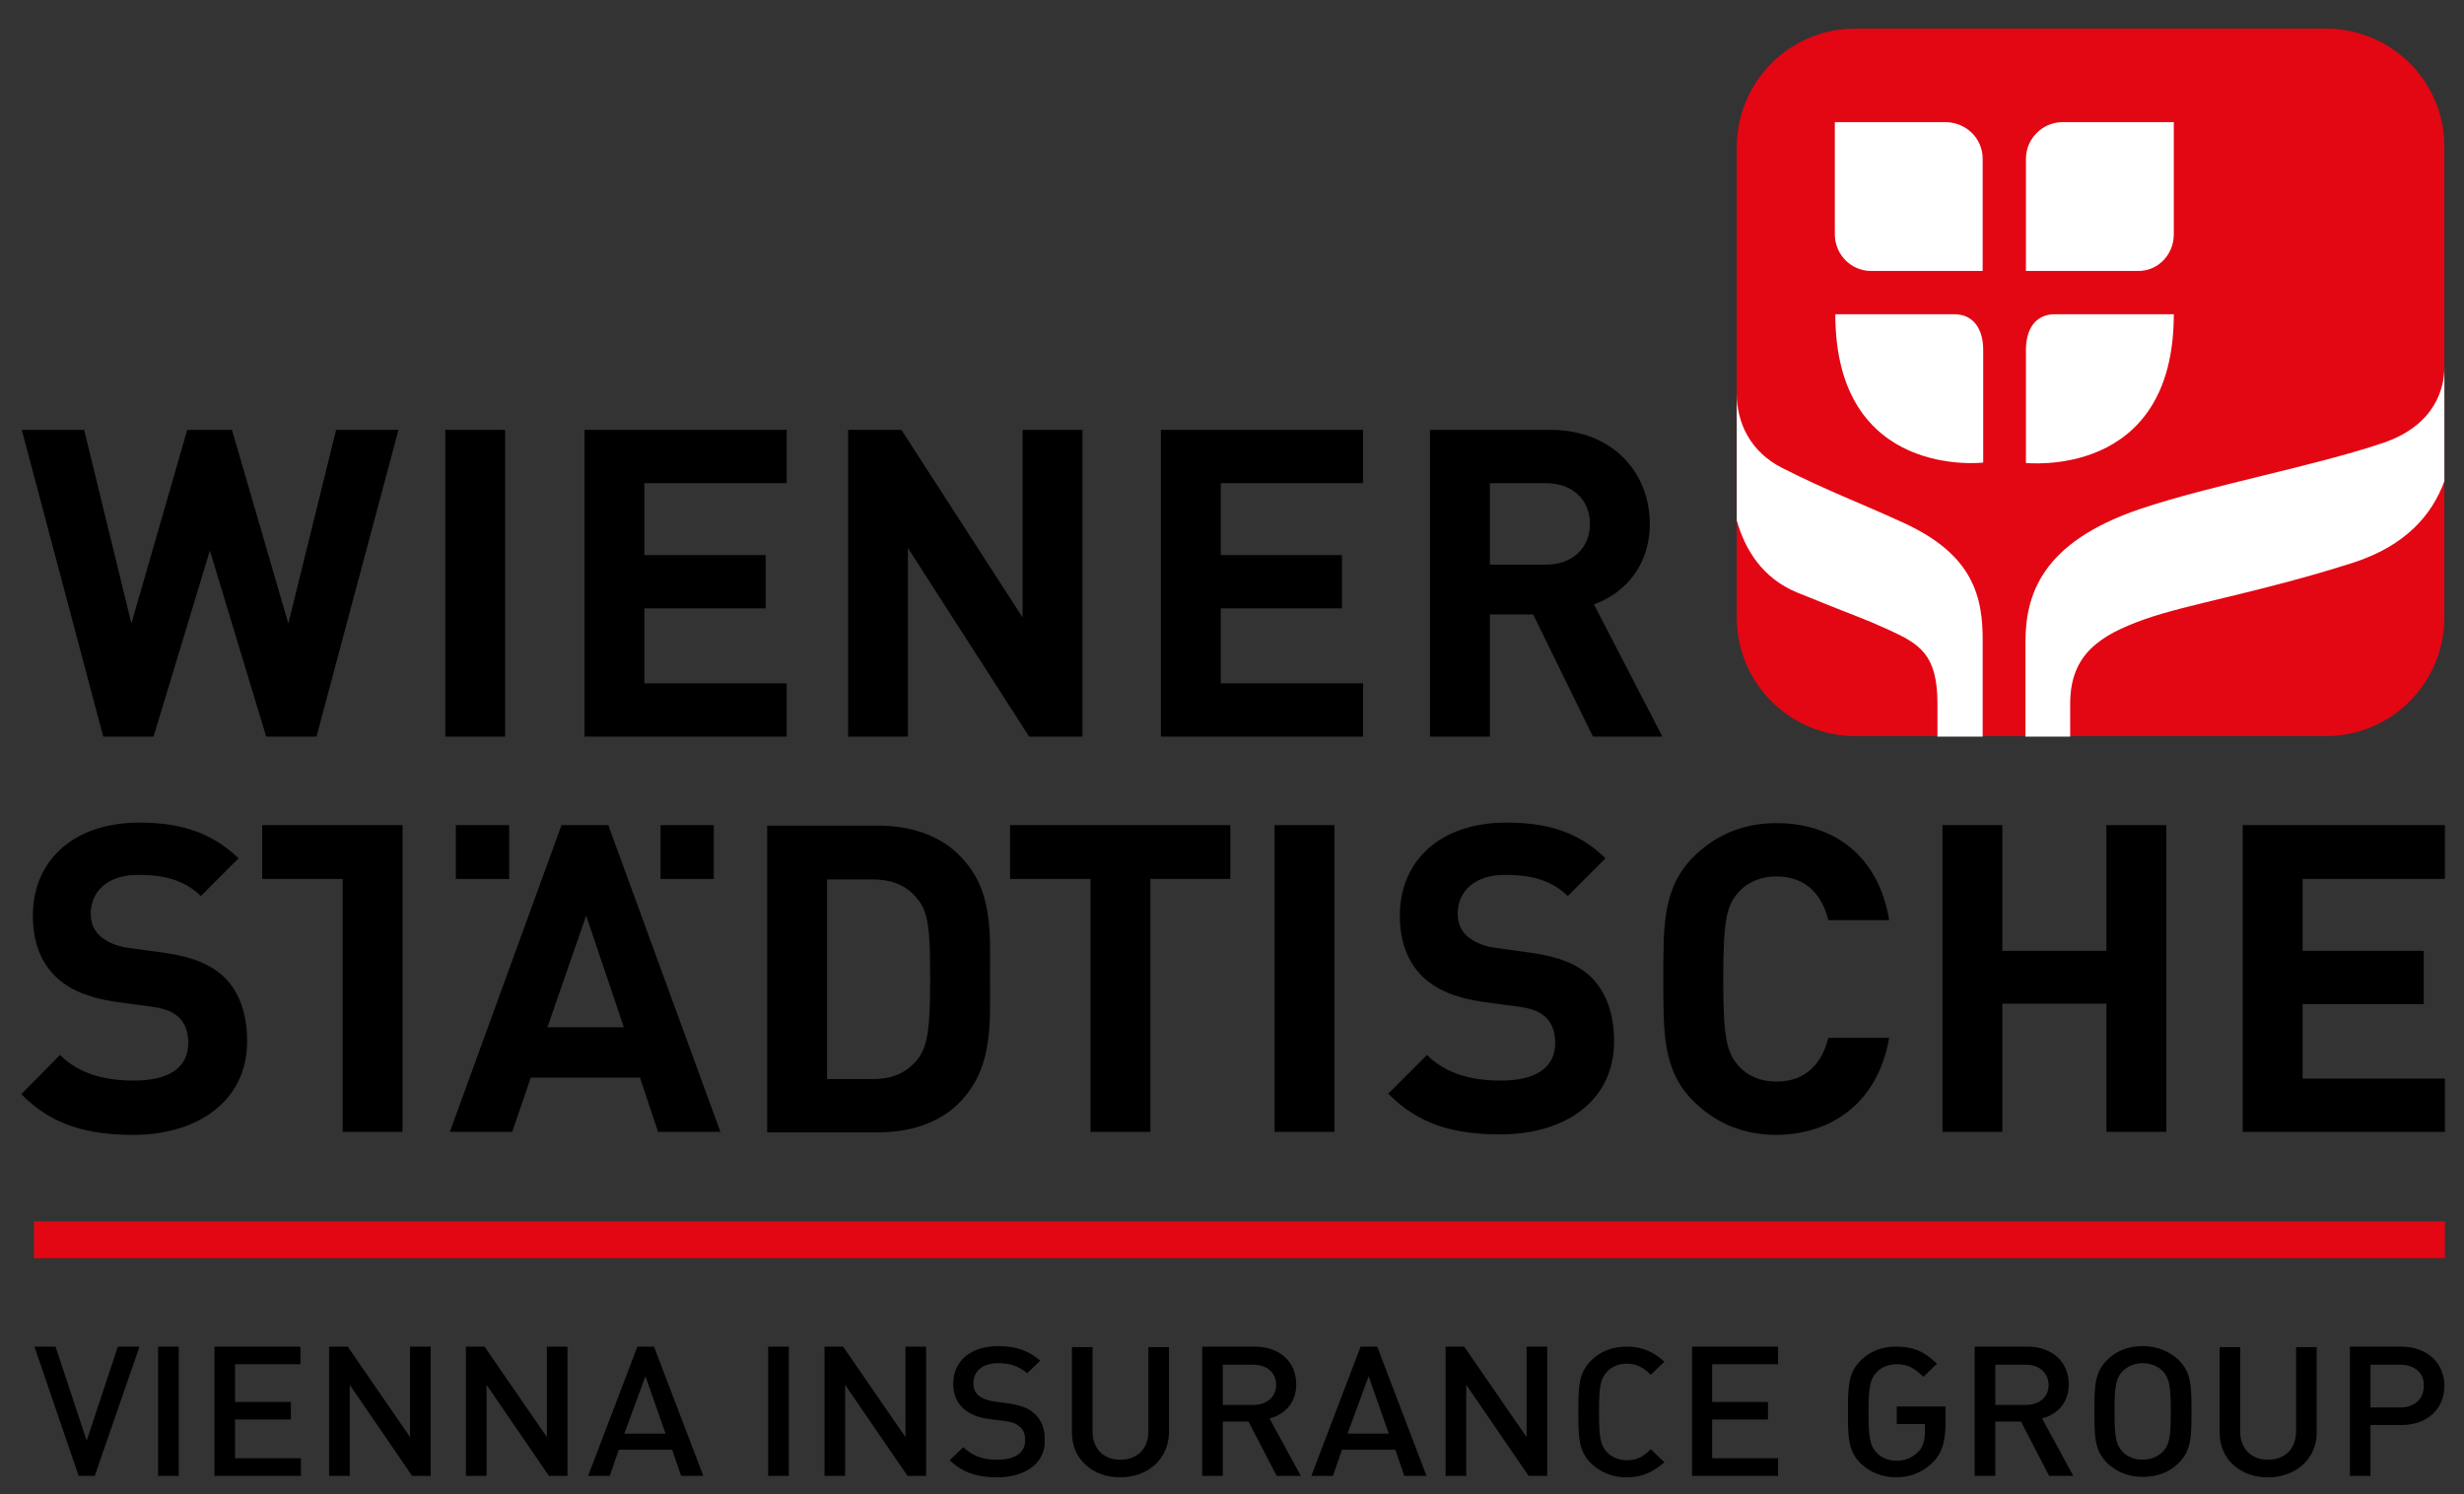 <svg width="61" height="37" viewBox="0 0 61 37" fill="none" xmlns="http://www.w3.org/2000/svg">
<rect x="0" y="0" width="61" height="37" fill="#333333" stroke="none"/>
<g clip-path="url(#clip0_6835_20232)">
<path d="M17.672 21.762V20.43H16.353V21.762H17.672ZM12.605 21.762V20.43H11.285V21.762H12.605Z" fill="black"/>
<path fill-rule="evenodd" clip-rule="evenodd" d="M15.445 25.435H13.552L14.511 22.671L15.445 25.435ZM17.835 28.024L15.059 20.43H13.901L11.137 28.024H12.681L13.141 26.68H15.843L16.291 28.024H17.835ZM24.509 24.202C24.509 23.057 24.596 22.011 23.737 21.164C23.239 20.666 22.517 20.442 21.732 20.442H18.993V28.037H21.732C22.517 28.037 23.239 27.813 23.737 27.315C24.596 26.456 24.509 25.348 24.509 24.202ZM23.027 24.202C23.027 25.36 22.99 25.895 22.703 26.244C22.442 26.555 22.106 26.717 21.595 26.717H20.475V21.774H21.595C22.106 21.774 22.454 21.936 22.703 22.247C22.99 22.571 23.027 23.044 23.027 24.202Z" fill="black"/>
<path d="M6.491 20.43V21.762H8.483V28.024H9.965V20.43H6.491ZM6.118 25.783C6.118 25.111 5.931 24.551 5.533 24.177C5.209 23.878 4.773 23.692 4.076 23.592L3.179 23.468C2.868 23.43 2.619 23.306 2.47 23.169C2.308 23.019 2.246 22.82 2.246 22.621C2.246 22.098 2.632 21.662 3.416 21.662C3.914 21.662 4.499 21.724 4.972 22.185L5.906 21.251C5.259 20.629 4.499 20.367 3.453 20.367C1.81 20.367 0.814 21.314 0.814 22.671C0.814 23.306 1 23.804 1.362 24.165C1.698 24.501 2.183 24.7 2.831 24.8L3.752 24.924C4.101 24.974 4.275 25.049 4.424 25.186C4.586 25.335 4.661 25.559 4.661 25.821C4.661 26.431 4.188 26.755 3.316 26.755C2.607 26.755 1.959 26.593 1.486 26.12L0.527 27.091C1.274 27.85 2.146 28.099 3.304 28.099C4.885 28.099 6.118 27.265 6.118 25.783ZM46.769 25.696H45.263C45.113 26.306 44.727 26.779 43.98 26.779C43.569 26.779 43.246 26.63 43.034 26.381C42.748 26.057 42.661 25.696 42.661 24.239C42.661 22.783 42.748 22.409 43.034 22.098C43.246 21.849 43.582 21.7 43.98 21.7C44.727 21.7 45.113 22.173 45.263 22.783H46.769C46.508 21.189 45.4 20.38 43.98 20.38C43.146 20.38 42.461 20.679 41.926 21.214C41.154 21.986 41.179 22.932 41.179 24.239C41.179 25.547 41.154 26.506 41.926 27.265C42.461 27.8 43.146 28.099 43.98 28.099C45.375 28.087 46.495 27.277 46.769 25.696ZM39.959 25.783C39.959 25.111 39.772 24.563 39.374 24.177C39.05 23.878 38.614 23.692 37.917 23.592L37.02 23.468C36.709 23.43 36.46 23.306 36.311 23.169C36.149 23.019 36.087 22.82 36.087 22.621C36.087 22.098 36.473 21.662 37.257 21.662C37.755 21.662 38.34 21.724 38.813 22.185L39.747 21.251C39.1 20.616 38.34 20.367 37.294 20.367C35.651 20.367 34.655 21.314 34.655 22.671C34.655 23.306 34.842 23.804 35.203 24.165C35.539 24.501 36.024 24.7 36.672 24.8L37.593 24.924C37.942 24.974 38.116 25.049 38.266 25.186C38.427 25.335 38.502 25.559 38.502 25.821C38.502 26.431 38.029 26.755 37.157 26.755C36.448 26.755 35.8 26.593 35.327 26.12L34.368 27.078C35.115 27.838 35.987 28.087 37.145 28.087C38.739 28.087 39.959 27.265 39.959 25.783ZM30.459 21.762V20.43H25.006V21.762H26.998V28.024H28.479V21.762H30.459ZM33.036 28.024V20.43H31.555V28.024H33.036ZM53.63 28.024V20.43H52.148V23.542H49.571V20.43H48.089V28.024H49.571V24.85H52.148V28.024H53.63ZM60.527 28.024V26.705H57.004V24.862H60.004V23.542H57.004V21.762H60.527V20.43H55.522V28.024H60.527ZM12.505 18.238V10.643H11.023V18.238H12.505Z" fill="black"/>
<path fill-rule="evenodd" clip-rule="evenodd" d="M41.155 18.238L39.461 14.964C40.196 14.702 40.843 14.03 40.843 12.972C40.843 11.702 39.922 10.643 38.378 10.643H35.402V18.238H36.884V15.213H37.955L39.436 18.238H41.155ZM39.362 12.972C39.362 13.557 38.938 13.98 38.279 13.98H36.884V11.963H38.279C38.926 11.963 39.362 12.374 39.362 12.972Z" fill="black"/>
<path d="M9.865 10.643H8.321L7.138 15.437L5.743 10.643H4.635L3.253 15.437L2.083 10.643H0.539L2.556 18.238H3.801L5.196 13.632L6.59 18.238H7.835L9.865 10.643ZM19.477 18.238V16.919H15.953V15.063H18.954V13.743H15.953V11.963H19.477V10.643H14.471V18.238H19.477ZM26.798 18.238V10.643H25.316V15.287L22.315 10.643H20.996V18.238H22.477V13.569L25.478 18.238H26.798ZM33.745 18.238V16.919H30.222V15.063H33.222V13.743H30.222V11.963H33.745V10.643H28.74V18.238H33.745Z" fill="black"/>
<path d="M0.84 30.241H60.529V31.15H0.84V30.241Z" fill="#E30613"/>
<path d="M2.346 36.541H1.947L0.852 33.341H1.374L2.146 35.669L2.918 33.341H3.454L2.346 36.541ZM3.914 36.541V33.341H4.425V36.541H3.914ZM5.309 36.541V33.341H7.438V33.777H5.819V34.711H7.201V35.146H5.819V36.105H7.45V36.541H5.309ZM10.202 36.541L8.658 34.287V36.541H8.148V33.341H8.608L10.152 35.582V33.341H10.663V36.541H10.202ZM13.589 36.541L12.045 34.287V36.541H11.534V33.341H11.995L13.539 35.582V33.341H14.049V36.541H13.589ZM16.863 36.541L16.639 35.894H15.319L15.095 36.541H14.56L15.78 33.341H16.191L17.411 36.541H16.863ZM15.979 34.076L15.456 35.495H16.477L15.979 34.076ZM19.017 36.541V33.341H19.528V36.541H19.017ZM22.466 36.541L20.922 34.287V36.541H20.412V33.341H20.872L22.416 35.582V33.341H22.927V36.541H22.466ZM24.695 36.578C24.197 36.578 23.836 36.466 23.512 36.155L23.848 35.831C24.097 36.068 24.358 36.142 24.695 36.142C25.131 36.142 25.38 35.968 25.38 35.657C25.38 35.52 25.342 35.395 25.242 35.321C25.155 35.246 25.068 35.209 24.881 35.184L24.483 35.134C24.209 35.097 23.997 35.01 23.848 34.873C23.686 34.723 23.599 34.524 23.599 34.262C23.599 33.702 24.022 33.329 24.72 33.329C25.155 33.329 25.467 33.441 25.753 33.69L25.429 34.001C25.218 33.814 24.981 33.752 24.707 33.752C24.309 33.752 24.097 33.964 24.097 34.25C24.097 34.362 24.134 34.474 24.222 34.549C24.309 34.623 24.446 34.673 24.595 34.698L24.969 34.748C25.28 34.798 25.454 34.86 25.591 34.985C25.778 35.134 25.865 35.37 25.865 35.644C25.89 36.217 25.392 36.578 24.695 36.578ZM27.733 36.578C27.048 36.578 26.537 36.13 26.537 35.47V33.353H27.048V35.445C27.048 35.869 27.322 36.142 27.733 36.142C28.143 36.142 28.43 35.881 28.43 35.445V33.353H28.94V35.47C28.928 36.13 28.417 36.578 27.733 36.578ZM31.605 36.541L30.908 35.196H30.273V36.541H29.762V33.341H31.057C31.692 33.341 32.09 33.727 32.09 34.275C32.09 34.736 31.804 35.022 31.43 35.121L32.203 36.541H31.605ZM31.02 33.789H30.273V34.785H31.02C31.356 34.785 31.592 34.599 31.592 34.287C31.592 33.976 31.356 33.789 31.02 33.789ZM34.767 36.541L34.543 35.894H33.223L32.999 36.541H32.464L33.684 33.341H34.095L35.315 36.541H34.767ZM33.883 34.076L33.36 35.495H34.381L33.883 34.076ZM37.843 36.541L36.299 34.287V36.541H35.788V33.341H36.249L37.793 35.582V33.341H38.303V36.541H37.843ZM40.27 36.578C39.922 36.578 39.623 36.454 39.399 36.242C39.075 35.931 39.075 35.57 39.075 34.96C39.075 34.35 39.075 33.989 39.399 33.677C39.623 33.453 39.934 33.341 40.27 33.341C40.681 33.341 40.955 33.49 41.204 33.715L40.868 34.038C40.694 33.876 40.544 33.764 40.27 33.764C40.071 33.764 39.897 33.839 39.785 33.964C39.623 34.138 39.586 34.312 39.586 34.96C39.586 35.607 39.623 35.781 39.785 35.956C39.897 36.08 40.084 36.155 40.27 36.155C40.544 36.155 40.694 36.055 40.868 35.881L41.204 36.205C40.943 36.429 40.681 36.578 40.27 36.578ZM41.889 36.541V33.341H44.018V33.777H42.387V34.711H43.769V35.146H42.387V36.105H44.018V36.541H41.889ZM47.853 36.205C47.617 36.441 47.305 36.578 46.944 36.578C46.596 36.578 46.297 36.454 46.073 36.242C45.749 35.931 45.749 35.57 45.749 34.96C45.749 34.35 45.749 33.989 46.073 33.677C46.297 33.453 46.596 33.341 46.944 33.341C47.392 33.341 47.654 33.478 47.953 33.764L47.617 34.088C47.405 33.889 47.255 33.777 46.957 33.777C46.757 33.777 46.571 33.852 46.459 33.976C46.297 34.15 46.259 34.325 46.259 34.972C46.259 35.62 46.297 35.794 46.459 35.968C46.571 36.093 46.757 36.167 46.957 36.167C47.181 36.167 47.355 36.08 47.492 35.943C47.617 35.819 47.654 35.632 47.654 35.433V35.258H46.957V34.823H48.164V35.308C48.152 35.707 48.077 35.981 47.853 36.205ZM50.729 36.541L50.032 35.196H49.397V36.541H48.886V33.341H50.181C50.816 33.341 51.215 33.727 51.215 34.275C51.215 34.736 50.928 35.022 50.555 35.121L51.327 36.541H50.729ZM50.144 33.789H49.397V34.785H50.144C50.48 34.785 50.717 34.599 50.717 34.287C50.704 33.976 50.48 33.789 50.144 33.789ZM53.929 36.23C53.705 36.454 53.406 36.566 53.045 36.566C52.684 36.566 52.398 36.441 52.173 36.23C51.85 35.918 51.85 35.557 51.85 34.947C51.85 34.337 51.85 33.976 52.173 33.665C52.398 33.441 52.696 33.329 53.045 33.329C53.406 33.329 53.692 33.453 53.929 33.665C54.253 33.976 54.253 34.337 54.253 34.947C54.253 35.557 54.253 35.918 53.929 36.23ZM53.543 33.951C53.431 33.827 53.244 33.752 53.045 33.752C52.846 33.752 52.671 33.827 52.547 33.951C52.385 34.126 52.348 34.3 52.348 34.947C52.348 35.595 52.385 35.769 52.547 35.943C52.659 36.068 52.846 36.142 53.045 36.142C53.244 36.142 53.419 36.068 53.543 35.943C53.705 35.769 53.742 35.595 53.742 34.947C53.742 34.312 53.705 34.126 53.543 33.951ZM56.145 36.578C55.46 36.578 54.95 36.13 54.95 35.47V33.353H55.46V35.445C55.46 35.869 55.734 36.142 56.145 36.142C56.556 36.142 56.842 35.881 56.842 35.445V33.353H57.353V35.47C57.353 36.13 56.83 36.578 56.145 36.578ZM59.445 35.283H58.685V36.541H58.175V33.341H59.445C60.092 33.341 60.515 33.752 60.515 34.312C60.515 34.873 60.105 35.283 59.445 35.283ZM59.42 33.789H58.685V34.848H59.42C59.768 34.848 60.005 34.648 60.005 34.312C60.017 33.989 59.768 33.789 59.42 33.789Z" fill="black"/>
<path d="M57.576 0.708H45.934C44.303 0.708 42.996 2.027 42.996 3.646V15.287C42.996 16.919 44.316 18.226 45.934 18.226H57.576C59.207 18.226 60.514 16.906 60.514 15.287V3.646C60.527 2.027 59.207 0.708 57.576 0.708Z" fill="#E30613"/>
<path d="M58.995 10.967C57.302 11.54 54.687 12.025 52.994 12.598C50.516 13.432 50.143 14.752 50.143 15.91V18.238H51.251V17.417C51.251 16.196 51.998 15.723 53.081 15.337C54.164 14.951 55.97 14.665 58.261 13.93C59.568 13.507 60.215 12.735 60.514 11.913V9.1C60.514 9.573 60.315 10.519 58.995 10.967ZM47.13 12.947C45.934 12.399 45.287 12.175 44.129 11.59C43.332 11.191 42.996 10.469 42.996 9.747V12.884C43.208 13.632 43.644 14.316 44.478 14.665C46.221 15.375 45.997 15.25 46.769 15.599C47.528 15.947 47.964 16.209 47.964 17.417V18.238H49.084V15.91C49.097 14.752 48.836 13.731 47.13 12.947ZM53.816 5.8V3.024H51.064C50.566 3.024 50.155 3.434 50.155 3.932V6.709H52.919C53.417 6.721 53.816 6.311 53.816 5.8ZM53.816 7.78H50.877C50.367 7.78 50.155 8.178 50.155 8.664V11.465C50.155 11.453 53.816 11.889 53.816 7.78ZM48.375 7.78H45.436C45.436 11.889 49.097 11.453 49.097 11.453V8.664C49.097 8.166 48.873 7.78 48.375 7.78ZM48.176 3.024H45.424V5.8C45.424 6.298 45.822 6.709 46.32 6.709H49.084V3.932C49.084 3.434 48.686 3.036 48.176 3.024Z" fill="white"/>
</g>
<defs>
<clipPath id="clip0_6835_20232">
<rect width="60" height="36" fill="white" transform="translate(0.527 0.643)"/>
</clipPath>
</defs>
</svg>
